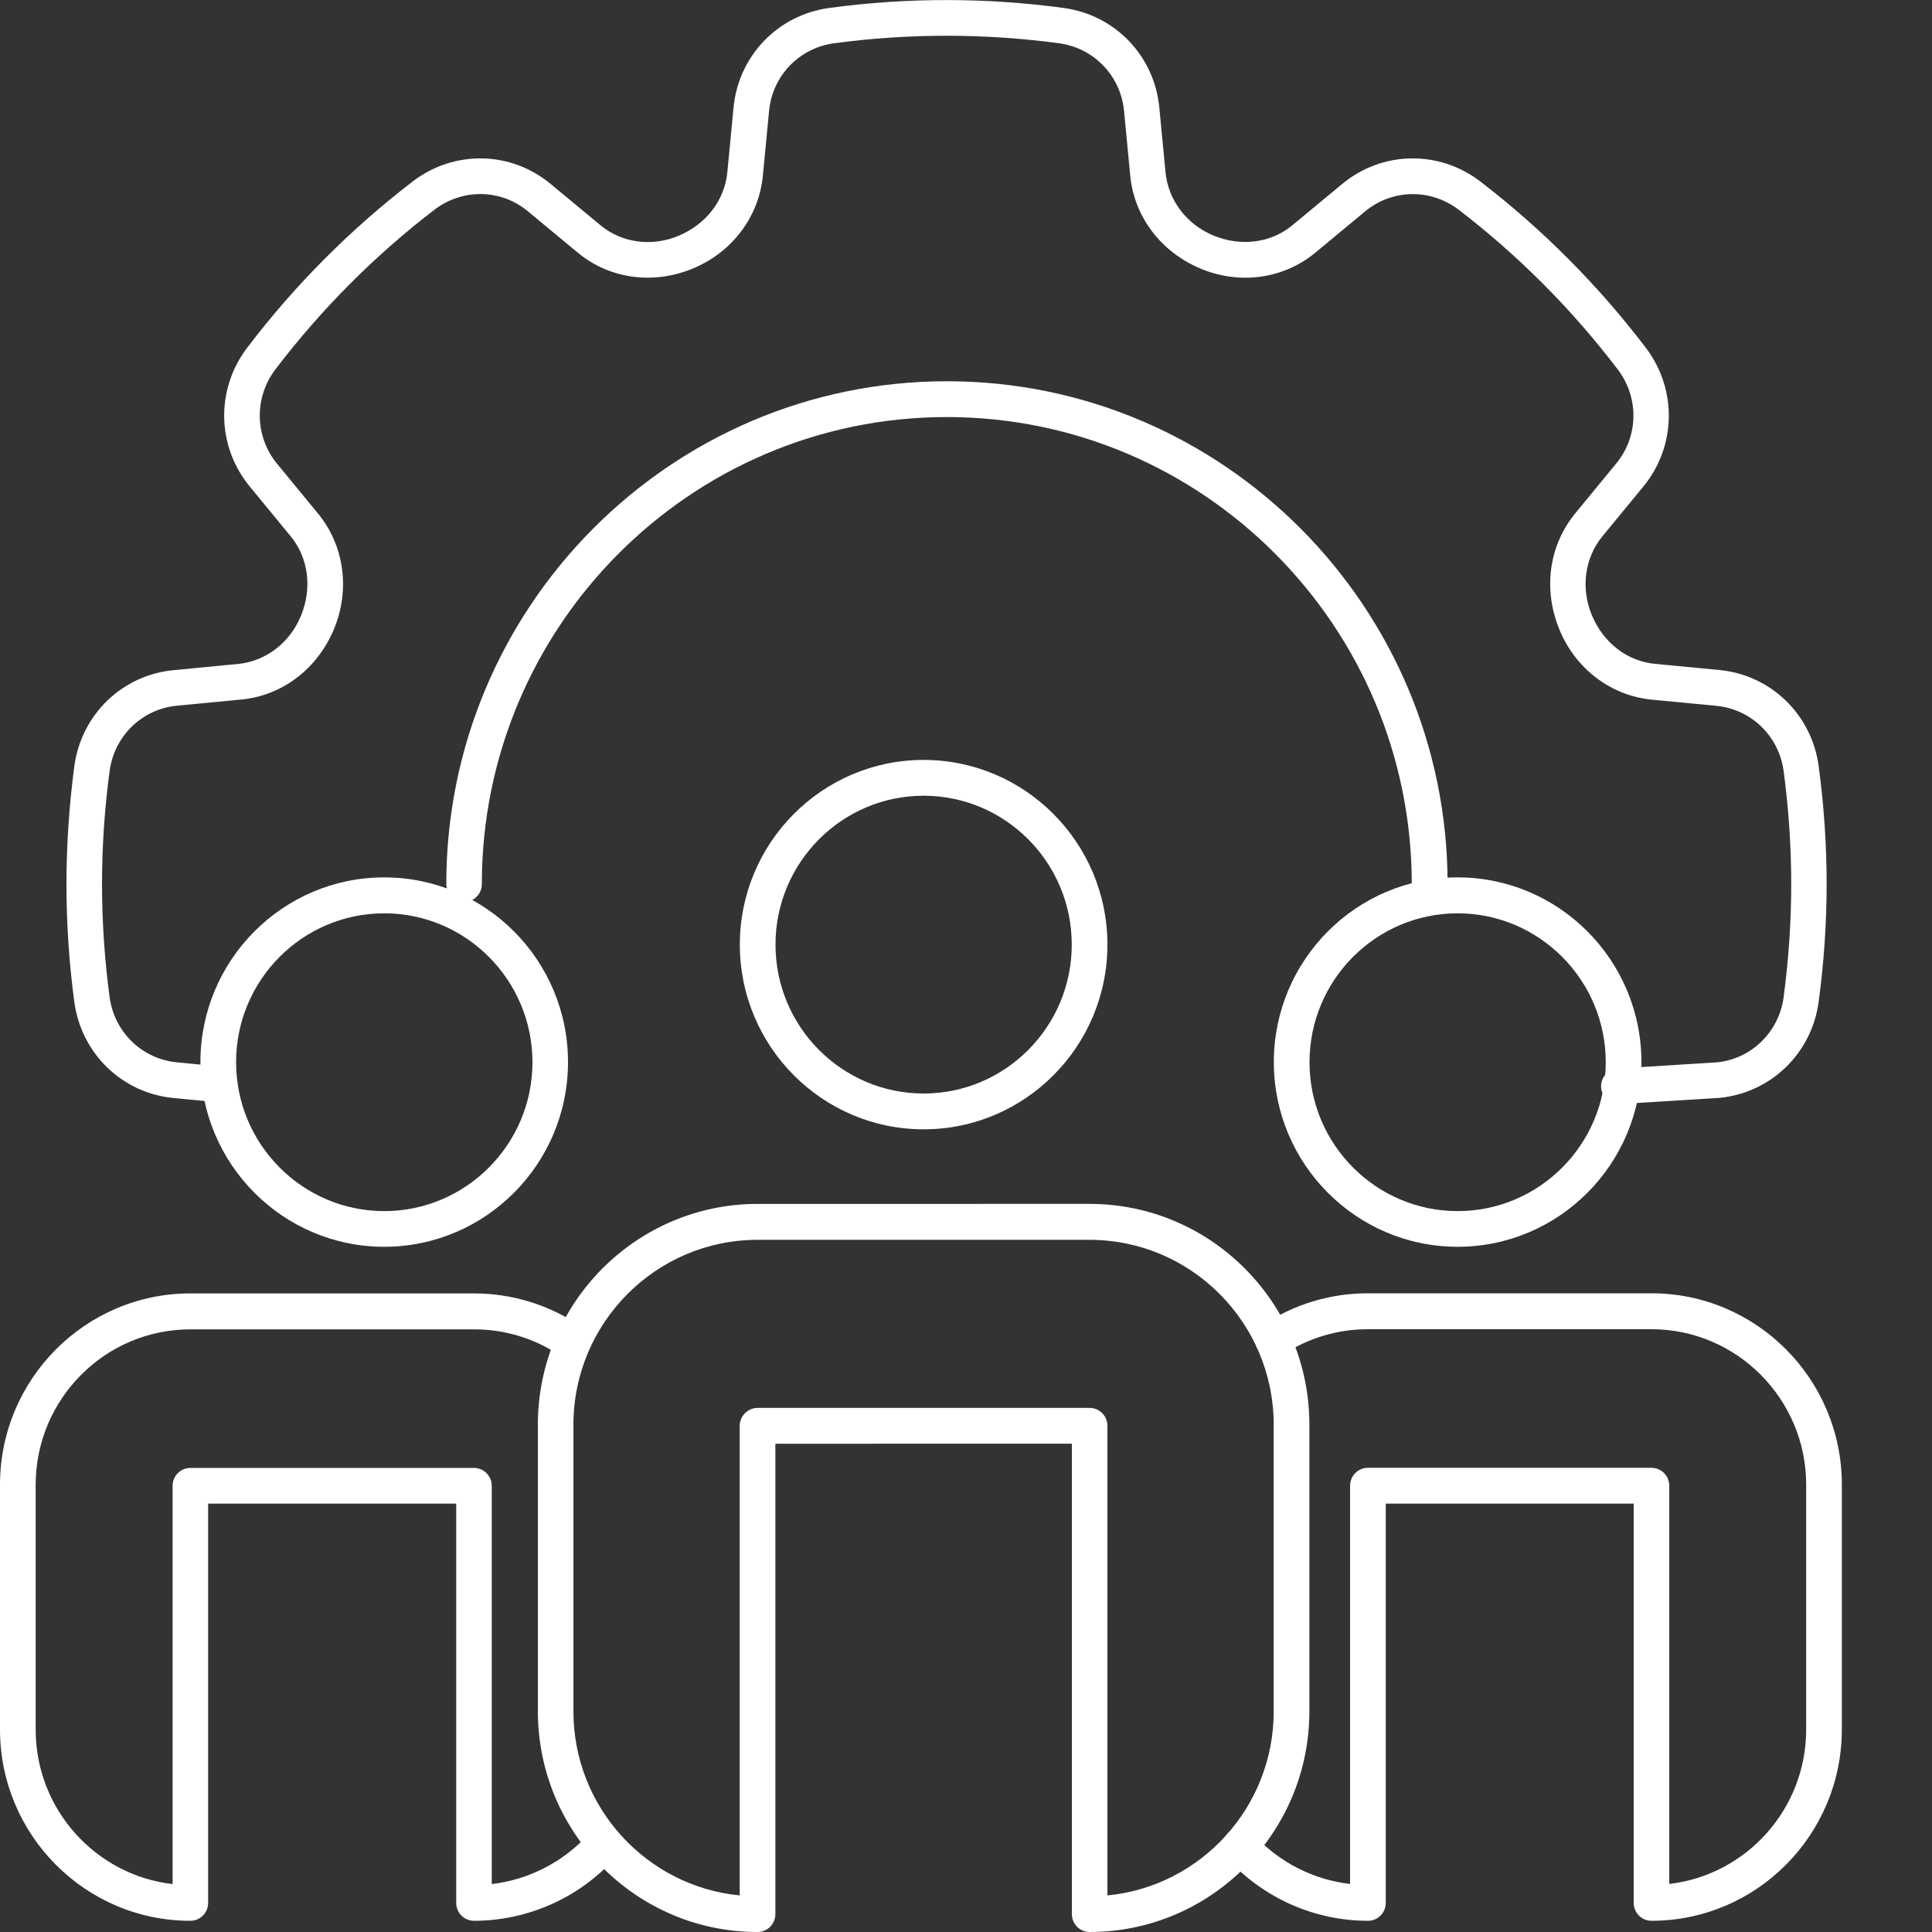 <?xml version="1.0" encoding="utf-8"?>
<!-- Generator: Adobe Illustrator 25.2.1, SVG Export Plug-In . SVG Version: 6.00 Build 0)  -->
<svg version="1.1" id="Layer_1" xmlns="http://www.w3.org/2000/svg" xmlns:xlink="http://www.w3.org/1999/xlink" x="0px" y="0px"
	 width="150px" height="150px" viewBox="0 0 150 150" style="enable-background:new 0 0 150 150;" xml:space="preserve">
<rect x="0" y="0" width="150" height="150" fill="#333333" stroke="none"/>
<style type="text/css">
	.st0{fill:#FFFFFF;}
</style>
<g>
	<g>
		<path class="st0" d="M71.71,87.68c-7.87,0-14.27-6.43-14.27-14.34c0-7.91,6.4-14.34,14.27-14.34c7.87,0,14.27,6.43,14.27,14.34
			C85.98,81.25,79.58,87.68,71.71,87.68z M71.71,61.78c-6.34,0-11.5,5.18-11.5,11.56s5.16,11.56,11.5,11.56s11.5-5.18,11.5-11.56
			S78.05,61.78,71.71,61.78z"/>
	</g>
	<g>
		<path class="st0" d="M113.17,96.8c-7.87,0-14.27-6.43-14.27-14.34c0-7.91,6.4-14.34,14.27-14.34s14.27,6.43,14.27,14.34
			C127.44,90.37,121.04,96.8,113.17,96.8z M113.17,70.91c-6.34,0-11.5,5.18-11.5,11.56c0,6.37,5.16,11.56,11.5,11.56
			s11.5-5.18,11.5-11.56C124.67,76.1,119.51,70.91,113.17,70.91z"/>
	</g>
	<g>
		<path class="st0" d="M84.6,150c-0.76,0-1.38-0.62-1.38-1.39v-36.52H60.2v36.52c0,0.77-0.62,1.39-1.38,1.39
			c-9.41,0-17.06-7.69-17.06-17.14v-22.25c0-9.45,7.65-17.14,17.06-17.14H84.6c9.41,0,17.06,7.69,17.06,17.14v22.25
			C101.66,142.31,94.01,150,84.6,150z M58.82,109.31H84.6c0.76,0,1.38,0.62,1.38,1.39v36.46c7.24-0.7,12.91-6.84,12.91-14.29v-22.25
			c0-7.92-6.41-14.36-14.3-14.36H58.82c-7.88,0-14.3,6.44-14.3,14.36v22.25c0,7.45,5.68,13.59,12.91,14.29V110.7
			C57.44,109.93,58.06,109.31,58.82,109.31z"/>
	</g>
	<g>
		<path class="st0" d="M128.22,149.13c-0.76,0-1.38-0.62-1.38-1.39l0-31h-19.25v31c0,0.77-0.62,1.39-1.38,1.39
			c-4.16,0-8.14-1.77-10.94-4.86c-0.51-0.57-0.47-1.45,0.09-1.96c0.57-0.51,1.44-0.47,1.95,0.09c1.96,2.17,4.64,3.54,7.51,3.87
			v-30.92c0-0.77,0.62-1.39,1.38-1.39h22.02c0.76,0,1.38,0.62,1.38,1.39l0,30.92c5.97-0.69,10.63-5.8,10.63-11.99v-19.01
			c0-6.65-5.39-12.07-12.01-12.07H106.2c-2.36,0-4.65,0.69-6.6,1.98c-0.64,0.42-1.5,0.25-1.92-0.39c-0.42-0.64-0.24-1.5,0.39-1.93
			c2.41-1.6,5.23-2.45,8.13-2.45h22.02c8.15,0,14.78,6.66,14.78,14.85v19.01C143,142.47,136.37,149.13,128.22,149.13z"/>
	</g>
	<g>
		<path class="st0" d="M29.83,96.8c-7.87,0-14.27-6.43-14.27-14.34c0-7.91,6.4-14.34,14.27-14.34c7.87,0,14.27,6.43,14.27,14.34
			C44.1,90.37,37.7,96.8,29.83,96.8z M29.83,70.91c-6.34,0-11.5,5.18-11.5,11.56c0,6.37,5.16,11.56,11.5,11.56
			s11.51-5.18,11.51-11.56C41.34,76.1,36.18,70.91,29.83,70.91z"/>
	</g>
	<g>
		<path class="st0" d="M36.8,149.13c-0.76,0-1.38-0.62-1.38-1.39v-31H16.16v31c0,0.77-0.62,1.39-1.38,1.39
			C6.63,149.13,0,142.47,0,134.28v-19.01c0-8.19,6.63-14.85,14.78-14.85H36.8c2.9,0,5.72,0.85,8.13,2.45
			c0.64,0.42,0.81,1.28,0.39,1.93c-0.42,0.64-1.28,0.82-1.92,0.39c-1.96-1.3-4.24-1.98-6.6-1.98H14.78
			c-6.62,0-12.01,5.41-12.01,12.07v19.01c0,6.18,4.65,11.3,10.63,11.99v-30.92c0-0.77,0.62-1.39,1.38-1.39H36.8
			c0.76,0,1.38,0.62,1.38,1.39v30.92c2.87-0.34,5.55-1.71,7.51-3.87c0.51-0.57,1.39-0.61,1.95-0.09c0.57,0.52,0.61,1.39,0.09,1.96
			C44.95,147.35,40.96,149.13,36.8,149.13z"/>
	</g>
	<g>
		<g>
			<g>
				<path class="st0" d="M125.69,85.73c-0.73,0-1.33-0.57-1.38-1.3c-0.05-0.77,0.53-1.42,1.3-1.47l7.69-0.48
					c2.66-0.26,4.82-2.34,5.18-5.06c0.39-2.92,0.59-5.87,0.59-8.78c0-2.91-0.2-5.86-0.59-8.78c-0.37-2.72-2.52-4.8-5.23-5.06
					l-5-0.48c-3.16-0.3-5.9-2.37-7.16-5.4c-1.31-3.13-0.84-6.56,1.2-9.05l3.19-3.88c1.74-2.11,1.79-5.12,0.12-7.31
					c-3.55-4.66-7.7-8.83-12.34-12.39c-2.18-1.67-5.17-1.62-7.27,0.12l-3.86,3.2c-2.47,2.05-5.89,2.52-8.93,1.24
					c-3.09-1.3-5.15-4.05-5.45-7.22l-0.48-5.02c-0.26-2.72-2.33-4.88-5.04-5.25c-5.79-0.78-11.7-0.78-17.48,0
					c-2.71,0.37-4.78,2.53-5.04,5.25l-0.48,5.02c-0.3,3.17-2.36,5.92-5.37,7.19c-3.12,1.32-6.54,0.84-9.01-1.21l-3.86-3.2
					c-2.1-1.75-5.09-1.79-7.27-0.12c-4.64,3.56-8.79,7.73-12.34,12.39c-1.66,2.19-1.61,5.19,0.12,7.31l3.19,3.88
					c2.04,2.48,2.51,5.92,1.24,8.97c-1.29,3.1-4.03,5.17-7.19,5.47l-5,0.48c-2.71,0.26-4.86,2.34-5.23,5.07
					c-0.39,2.91-0.59,5.86-0.59,8.78c0,2.91,0.2,5.87,0.59,8.78c0.37,2.72,2.52,4.8,5.23,5.06l3.44,0.33
					c0.76,0.07,1.32,0.75,1.25,1.52s-0.76,1.32-1.51,1.25l-3.44-0.33c-4-0.38-7.17-3.45-7.71-7.46c-0.41-3.04-0.61-6.11-0.61-9.15
					c0-3.04,0.21-6.12,0.61-9.15c0.54-4.01,3.71-7.08,7.71-7.46l5-0.48c2.14-0.21,4-1.62,4.87-3.7c0.91-2.18,0.6-4.53-0.78-6.21
					l-3.19-3.88c-2.56-3.12-2.64-7.54-0.19-10.76c3.69-4.86,8.02-9.2,12.85-12.91c3.21-2.46,7.61-2.38,10.71,0.19l3.86,3.2
					c1.67,1.39,4.01,1.7,6.09,0.82c2.15-0.9,3.56-2.78,3.77-4.92l0.48-5.02c0.38-4.02,3.44-7.2,7.42-7.74
					c6.02-0.82,12.19-0.82,18.22,0c3.99,0.54,7.04,3.72,7.42,7.74l0.48,5.02c0.21,2.15,1.62,4.02,3.68,4.89
					c2.17,0.91,4.51,0.6,6.18-0.79l3.86-3.2c3.11-2.57,7.51-2.65,10.72-0.19c4.83,3.71,9.16,8.06,12.85,12.91
					c2.45,3.22,2.37,7.65-0.18,10.76l-3.19,3.88c-1.38,1.68-1.69,4.03-0.82,6.12c0.9,2.16,2.76,3.58,4.9,3.78l5,0.48
					c4,0.38,7.17,3.45,7.71,7.46c0.41,3.04,0.62,6.12,0.62,9.15c0,3.03-0.21,6.11-0.62,9.15c-0.54,4.01-3.71,7.07-7.71,7.46
					l-7.74,0.48C125.75,85.73,125.72,85.73,125.69,85.73z"/>
			</g>
		</g>
		<g>
			<path class="st0" d="M110.99,70.03c-0.76,0-1.38-0.62-1.38-1.39c0-19.99-16.19-36.26-36.1-36.26s-36.1,16.27-36.1,36.26
				c0,0.77-0.62,1.39-1.38,1.39c-0.76,0-1.38-0.62-1.38-1.39c0-21.53,17.43-39.04,38.87-39.04c21.43,0,38.87,17.51,38.87,39.04
				C112.37,69.4,111.75,70.03,110.99,70.03z"/>
		</g>
	</g>
</g>
</svg>

